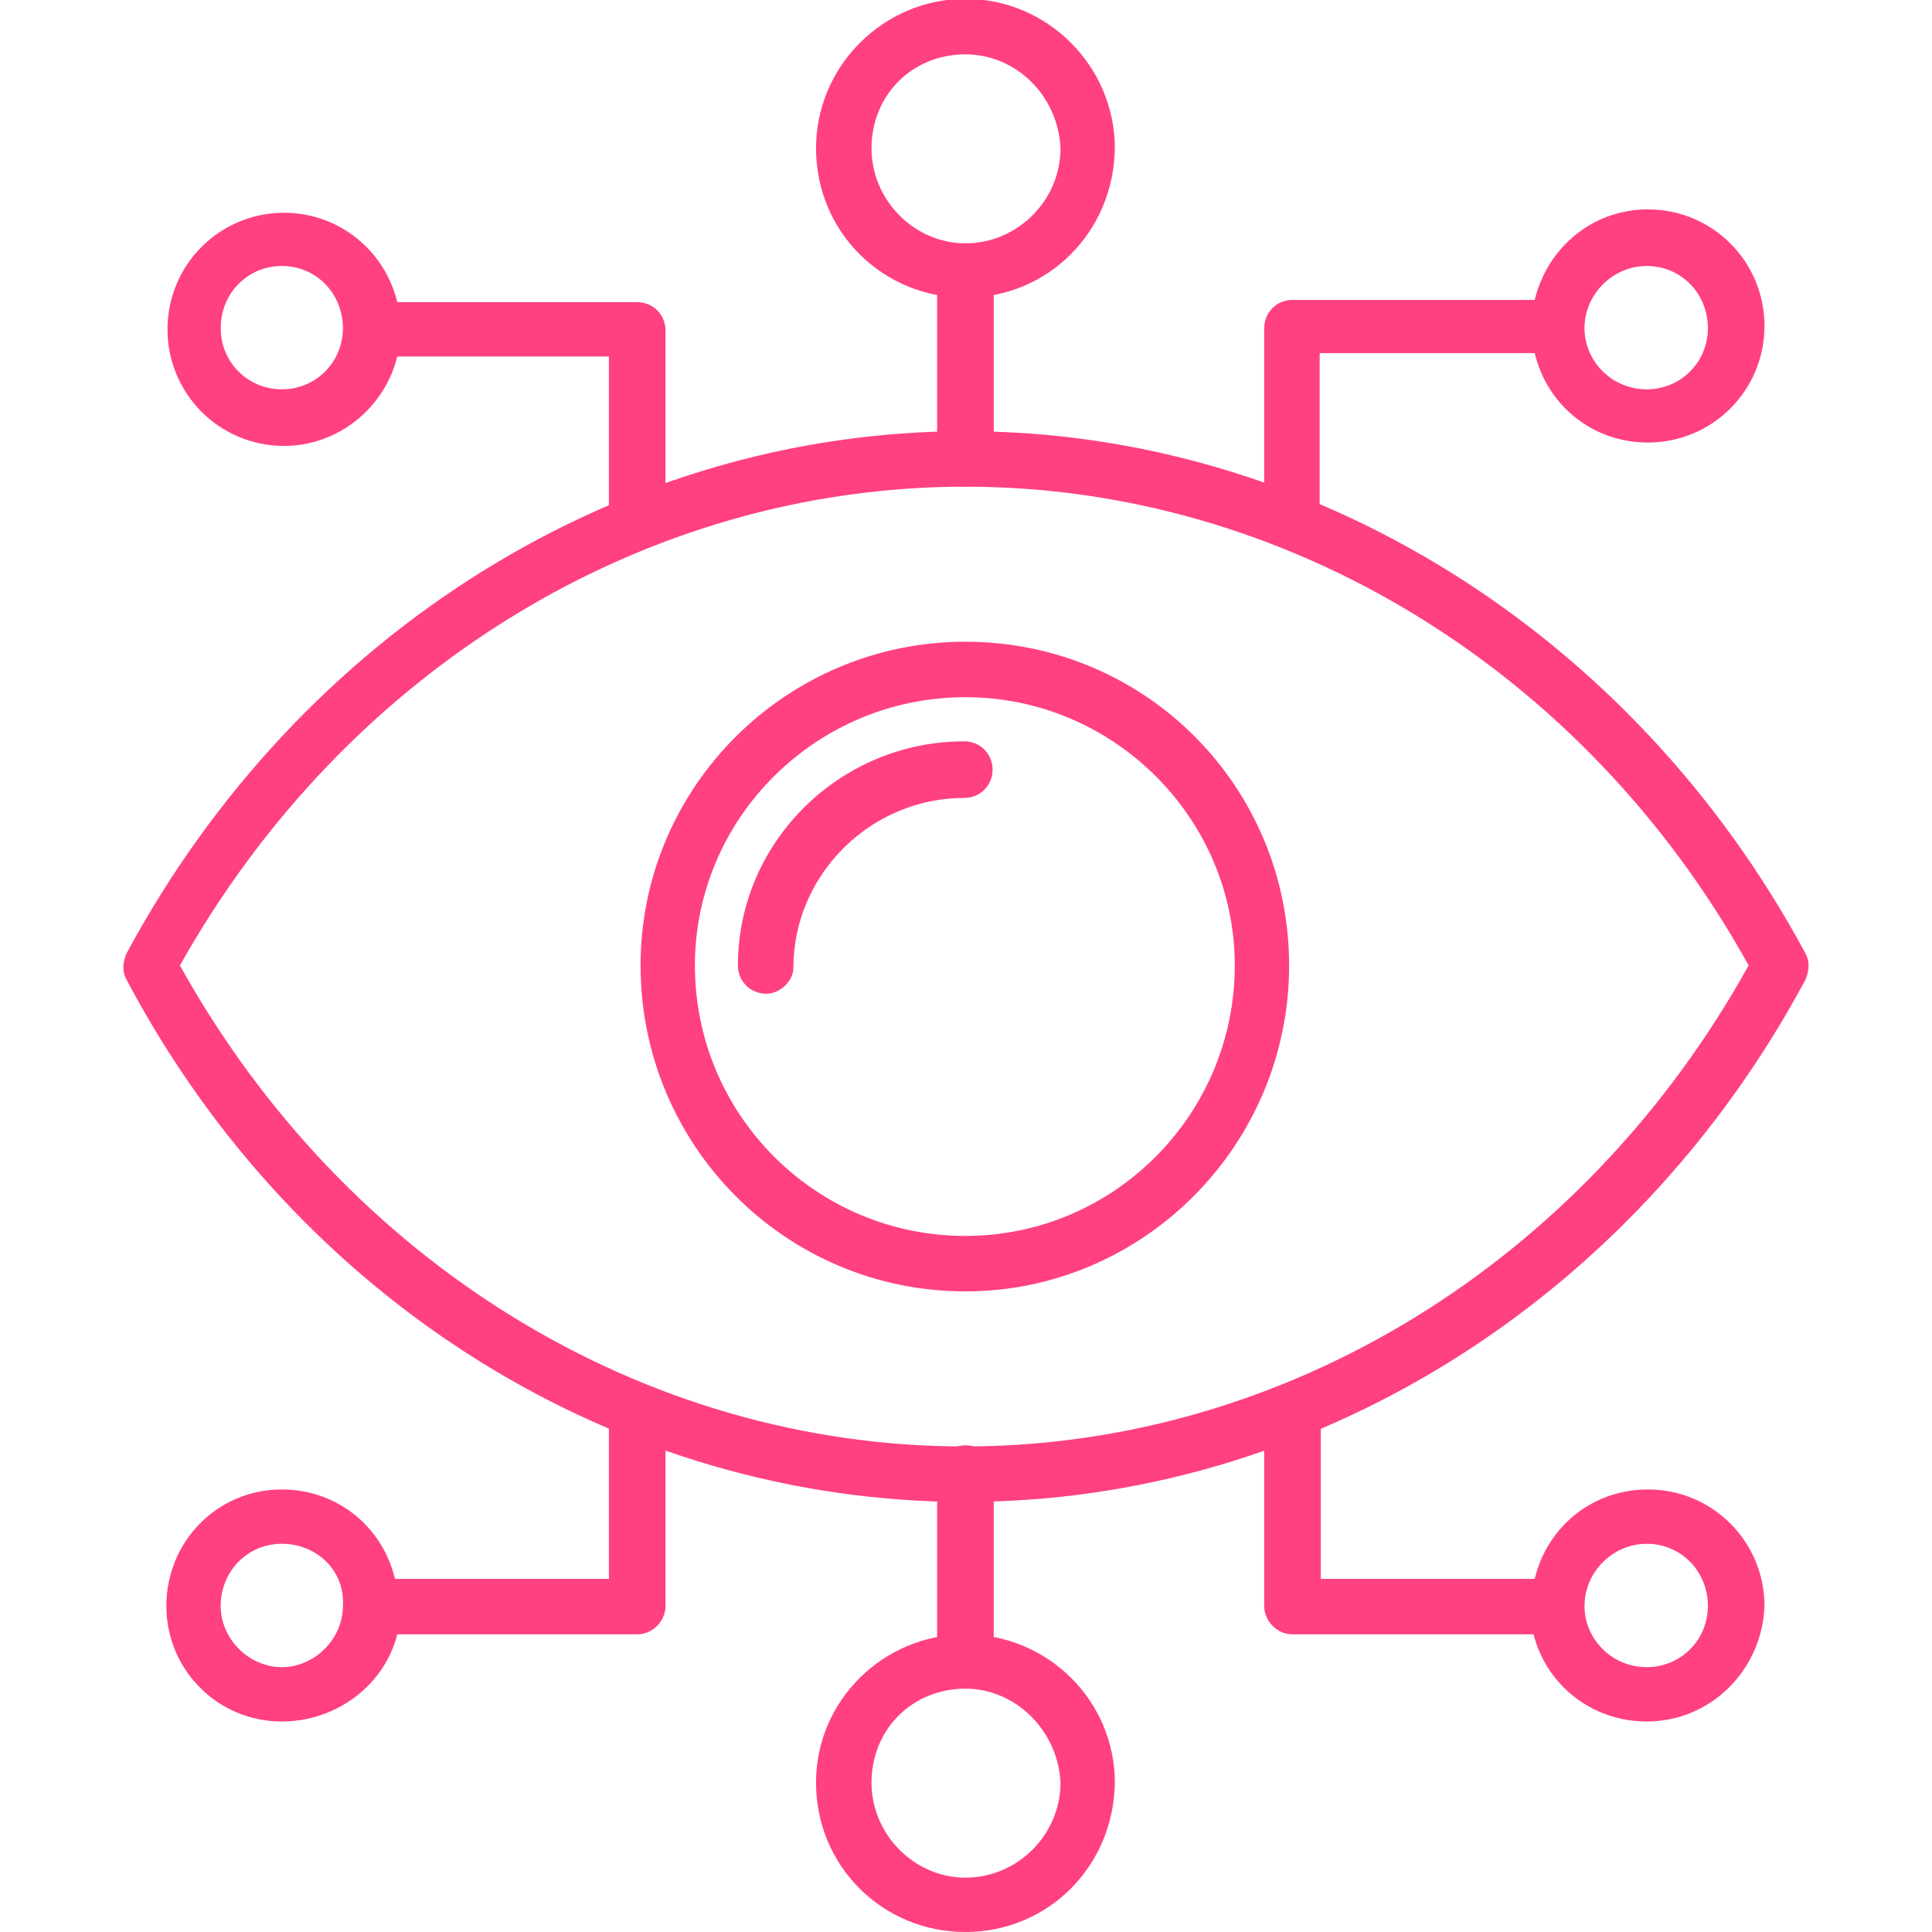 <svg viewBox="0 0 88 100" fill="#ff4081" xmlns="http://www.w3.org/2000/svg" width="100">
<path fill-rule="evenodd" clip-rule="evenodd" d="M43.97 77.739C26.102 77.739 9.406 67.428 0.561 50.732C0.326 50.322 0.326 49.853 0.561 49.326C9.524 32.689 26.161 22.32 43.97 22.32C61.779 22.32 78.475 32.689 87.438 49.326C87.672 49.736 87.672 50.205 87.438 50.732C78.475 67.428 61.779 77.739 43.97 77.739ZM3.314 49.971C11.867 65.378 27.333 74.868 43.911 74.868C60.49 74.868 75.956 65.378 84.509 49.971C76.014 34.622 60.49 25.19 43.97 25.19C27.391 25.19 11.925 34.622 3.314 49.971Z" fill="#ff4081"/>
<path fill-rule="evenodd" clip-rule="evenodd" d="M60.9 28.412C60.08 28.412 59.435 27.768 59.435 26.948V16.989C59.435 16.169 60.08 15.524 60.9 15.524H73.437C74.081 12.829 76.424 10.838 79.295 10.838C82.634 10.838 85.329 13.532 85.329 16.872C85.329 20.211 82.634 22.906 79.295 22.906C76.424 22.906 74.081 20.972 73.437 18.278H62.306V26.948C62.306 27.768 61.662 28.412 60.9 28.412ZM79.236 13.767C77.479 13.767 76.014 15.231 76.014 16.989C76.014 18.688 77.42 20.152 79.236 20.152C80.994 20.152 82.4 18.746 82.4 16.989C82.4 15.173 80.994 13.767 79.236 13.767Z" fill="#ff4081"/>
<path fill-rule="evenodd" clip-rule="evenodd" d="M26.982 28.412C26.161 28.412 25.517 27.768 25.517 26.948V18.453H14.562C13.918 21.09 11.516 23.081 8.704 23.081C5.365 23.081 2.67 20.387 2.67 17.047C2.67 13.708 5.365 11.013 8.704 11.013C11.516 11.013 13.918 12.947 14.562 15.641H26.982C27.802 15.641 28.446 16.286 28.446 17.106V26.948C28.388 27.768 27.743 28.412 26.982 28.412ZM8.587 13.767C6.829 13.767 5.423 15.173 5.423 16.989C5.423 18.746 6.829 20.152 8.587 20.152C10.403 20.152 11.75 18.688 11.75 16.989C11.75 15.231 10.403 13.767 8.587 13.767Z" fill="#ff4081"/>
<path fill-rule="evenodd" clip-rule="evenodd" d="M43.97 25.19C43.15 25.19 42.506 24.546 42.506 23.726V14.06C42.506 13.24 43.15 12.595 43.97 12.595C44.791 12.595 45.435 13.24 45.435 14.06V23.726C45.376 24.546 44.732 25.19 43.97 25.19Z" fill="#ff4081"/>
<path fill-rule="evenodd" clip-rule="evenodd" d="M43.971 15.407C39.695 15.407 36.238 12.009 36.238 7.674C36.238 3.398 39.753 -0.059 43.971 -0.059C48.248 -0.059 51.704 3.456 51.704 7.674C51.645 12.009 48.248 15.407 43.971 15.407ZM43.971 2.812C41.218 2.812 39.109 4.921 39.109 7.674C39.109 10.369 41.335 12.595 43.971 12.595C46.666 12.595 48.892 10.369 48.892 7.674C48.775 4.979 46.607 2.812 43.971 2.812Z" fill="#ff4081"/>
<path fill-rule="evenodd" clip-rule="evenodd" d="M79.236 89.104C76.366 89.104 74.022 87.171 73.378 84.593H60.9C60.08 84.593 59.435 83.89 59.435 83.128V73.111C59.435 72.291 60.08 71.646 60.9 71.646C61.72 71.646 62.365 72.291 62.365 73.111V81.722H73.437C74.081 79.028 76.424 77.094 79.295 77.094C82.634 77.094 85.329 79.789 85.329 83.128C85.212 86.409 82.576 89.104 79.236 89.104ZM79.236 79.906C77.479 79.906 76.014 81.371 76.014 83.128C76.014 84.827 77.42 86.292 79.236 86.292C80.994 86.292 82.4 84.886 82.4 83.128C82.4 81.312 80.994 79.906 79.236 79.906Z" fill="#ff4081"/>
<path fill-rule="evenodd" clip-rule="evenodd" d="M8.587 89.104C5.248 89.104 2.611 86.409 2.611 83.128C2.611 79.789 5.248 77.094 8.587 77.094C11.457 77.094 13.8 79.028 14.445 81.722H25.517V73.111C25.517 72.291 26.161 71.646 26.982 71.646C27.802 71.646 28.446 72.291 28.446 73.111V83.128C28.446 83.89 27.802 84.593 26.982 84.593H14.562C13.918 87.171 11.457 89.104 8.587 89.104ZM8.587 79.906C6.829 79.906 5.423 81.312 5.423 83.128C5.423 84.827 6.888 86.292 8.587 86.292C10.286 86.292 11.75 84.827 11.75 83.128C11.867 81.312 10.403 79.906 8.587 79.906Z" fill="#ff4081"/>
<path fill-rule="evenodd" clip-rule="evenodd" d="M43.97 87.405C43.15 87.405 42.506 86.76 42.506 85.94V76.274C42.506 75.454 43.15 74.81 43.97 74.81C44.791 74.81 45.435 75.454 45.435 76.274V85.94C45.376 86.819 44.732 87.405 43.97 87.405Z" fill="#ff4081"/>
<path fill-rule="evenodd" clip-rule="evenodd" d="M43.971 100C39.695 100 36.238 96.602 36.238 92.267C36.238 87.991 39.753 84.593 43.971 84.593C48.248 84.593 51.704 88.049 51.704 92.267C51.645 96.602 48.248 100 43.971 100ZM43.971 87.405C41.218 87.405 39.109 89.514 39.109 92.267C39.109 94.962 41.335 97.188 43.971 97.188C46.666 97.188 48.892 94.962 48.892 92.267C48.775 89.631 46.607 87.405 43.971 87.405Z" fill="#ff4081"/>
<path fill-rule="evenodd" clip-rule="evenodd" d="M43.969 66.842C34.655 66.842 27.156 59.285 27.156 49.971C27.156 40.715 34.713 33.216 43.969 33.216C53.284 33.216 60.724 40.715 60.724 49.971C60.724 59.285 53.167 66.842 43.969 66.842ZM43.969 36.087C36.236 36.087 29.968 42.355 29.968 49.971C29.968 57.703 36.236 63.972 43.969 63.972C51.644 63.972 57.912 57.703 57.912 49.971C57.912 42.355 51.644 36.087 43.969 36.087Z" fill="#ff4081"/>
<path fill-rule="evenodd" clip-rule="evenodd" d="M33.66 51.435C32.84 51.435 32.195 50.791 32.195 49.971C32.195 43.585 37.468 38.371 43.912 38.371C44.732 38.371 45.376 39.016 45.376 39.836C45.376 40.656 44.732 41.3 43.912 41.3C39.049 41.3 35.066 45.284 35.066 50.088C35.066 50.791 34.363 51.435 33.66 51.435Z" fill="#ff4081"/>
</svg>
